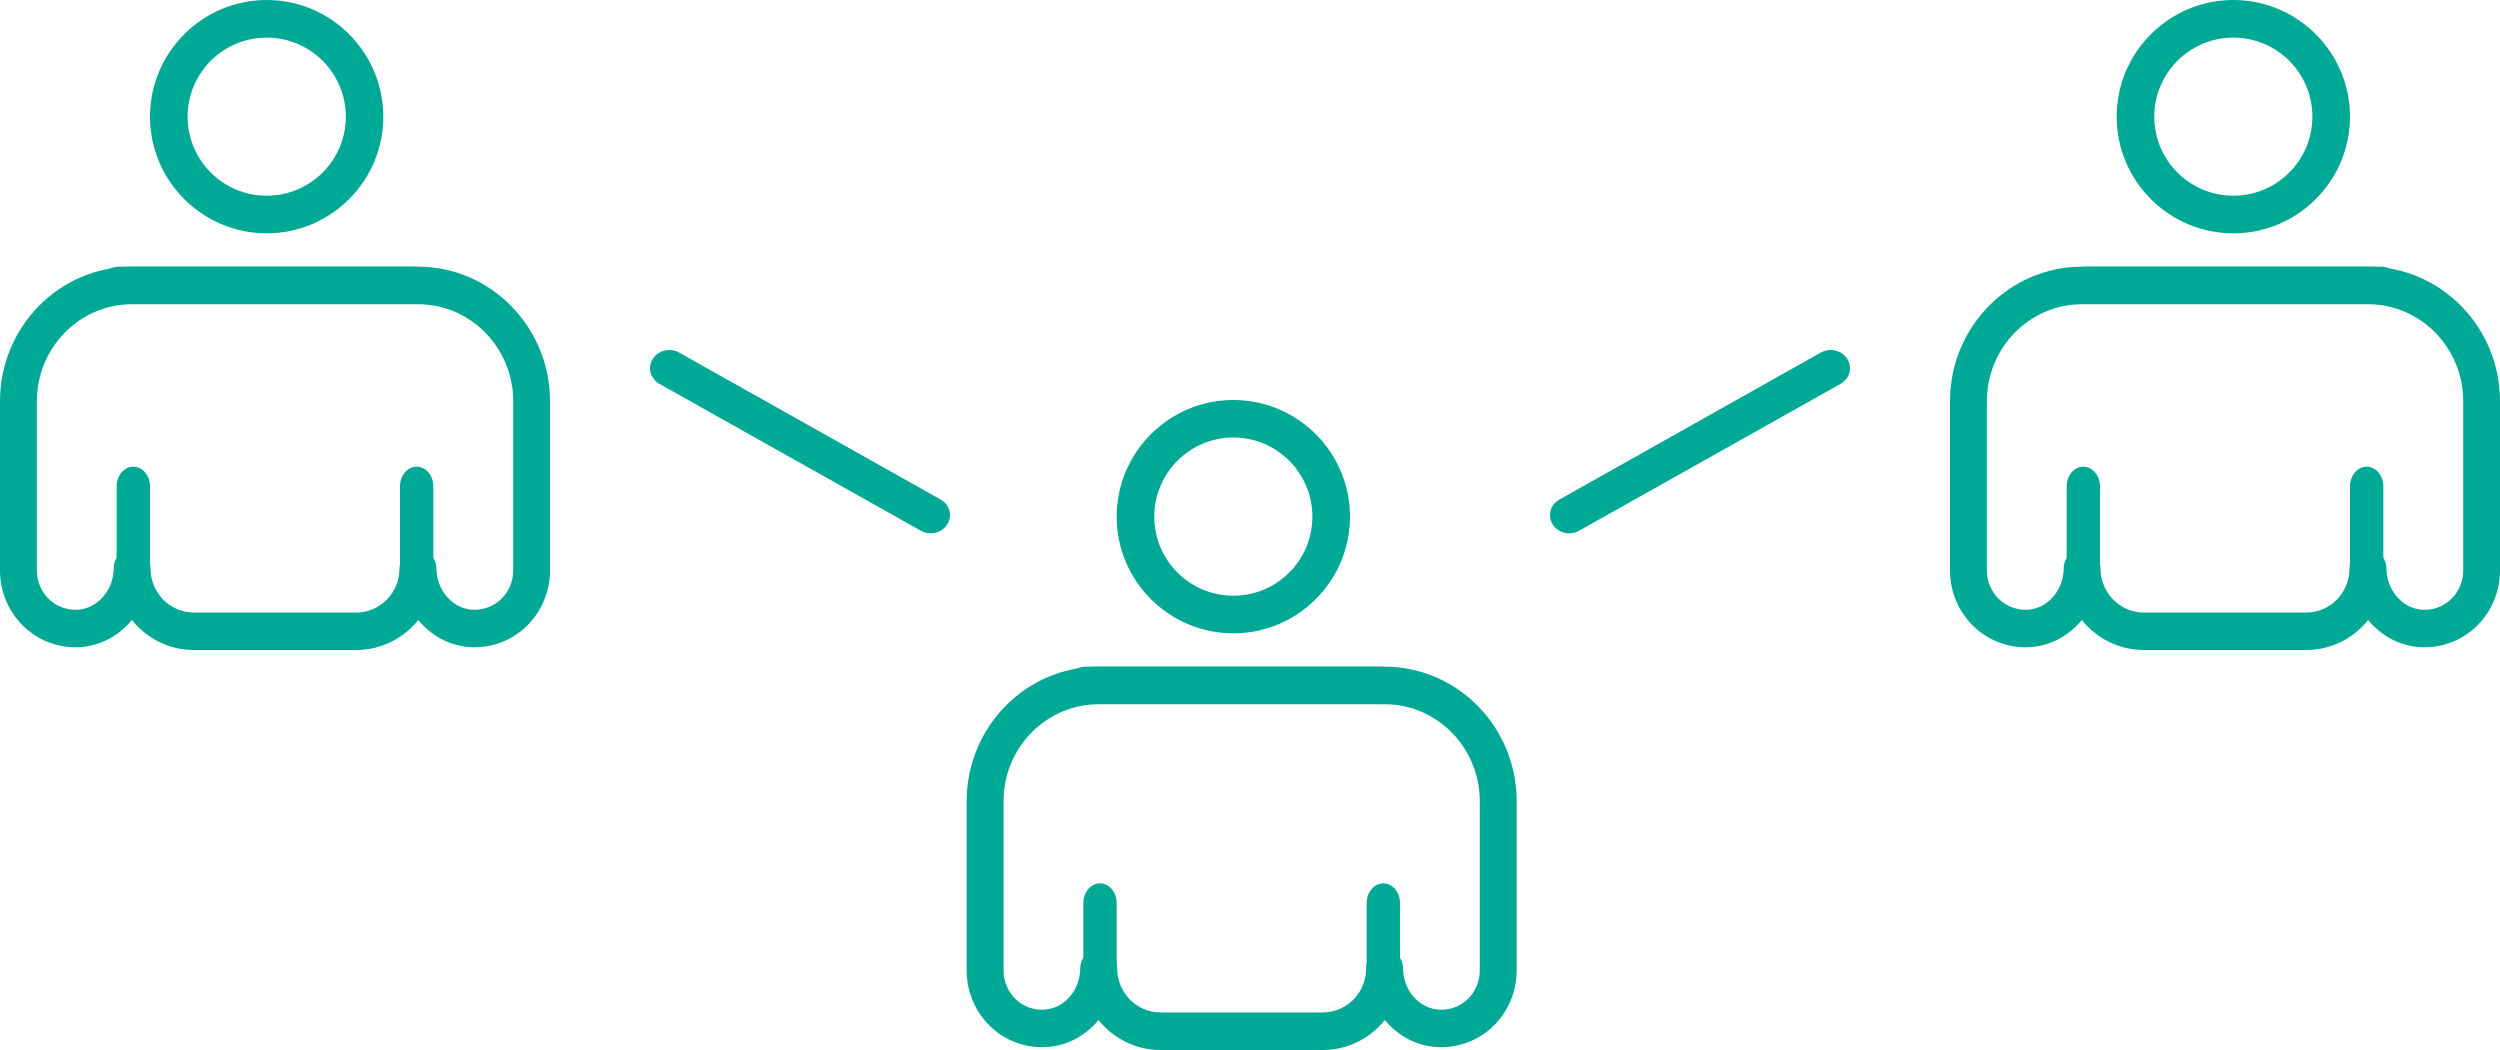 <?xml version="1.0" encoding="UTF-8"?>
<svg width="150px" height="63px" viewBox="0 0 150 63" version="1.1" xmlns="http://www.w3.org/2000/svg" xmlns:xlink="http://www.w3.org/1999/xlink">
    <title>dreipersonen_icon</title>
    <g id="Website" stroke="none" stroke-width="1" fill="none" fill-rule="evenodd">
        <g id="Karriere" transform="translate(-976, -4706)" fill="#00A995" fill-rule="nonzero">
            <g id="Vorteile_Bei_Grammes" transform="translate(352, 4581)">
                <g id="dreipersonen_icon" transform="translate(624, 125)">
                    <path d="M7.926,32.966 C8.538,32.966 9.029,33.472 9.029,34.089 C9.029,35.564 10.197,36.754 11.632,36.754 L21.375,36.754 C22.81,36.754 23.971,35.564 23.971,34.104 C23.971,33.479 24.469,32.98 25.074,32.98 L25.082,32.98 C25.687,32.98 26.178,33.479 26.185,34.096 C26.185,35.374 27.101,36.46 28.255,36.578 C28.918,36.636 29.553,36.423 30.036,35.975 C30.512,35.535 30.793,34.896 30.793,34.243 L30.793,24.068 C30.793,20.86 28.226,18.254 25.082,18.254 L7.926,18.254 C4.774,18.254 2.214,20.86 2.214,24.068 L2.214,34.243 C2.214,34.896 2.488,35.535 2.964,35.975 C3.454,36.423 4.089,36.636 4.745,36.578 C5.906,36.46 6.822,35.366 6.822,34.089 C6.822,33.472 7.312,32.966 7.926,32.966 L7.926,32.966 Z M21.375,39 L11.632,39 C10.132,39 8.798,38.303 7.911,37.201 C7.176,38.097 6.13,38.699 4.954,38.817 C3.692,38.941 2.416,38.508 1.478,37.642 C0.541,36.768 0,35.535 0,34.243 L0,24.068 C0,19.619 3.555,16 7.926,16 L25.082,16 C29.445,16 33,19.619 33,24.068 L33,34.243 C33,35.535 32.459,36.768 31.522,37.642 C30.584,38.508 29.315,38.941 28.046,38.817 C26.877,38.699 25.832,38.097 25.096,37.201 C24.209,38.303 22.868,39 21.375,39 Z" id="Shape"></path>
                    <path d="M24.853,18 L7.14,18 C6.507,18 6,17.551 6,16.997 C6,16.449 6.507,16 7.14,16 L24.853,16 C25.486,16 26,16.449 26,16.997 C26,17.551 25.486,18 24.853,18 Z" id="Path"></path>
                    <path d="M8,35 C7.444,35 7,34.477 7,33.823 L7,29.177 C7,28.531 7.444,28 8,28 C8.556,28 9,28.531 9,29.177 L9,33.823 C9,34.477 8.556,35 8,35 Z" id="Path"></path>
                    <path d="M25,35 C24.451,35 24,34.477 24,33.823 L24,29.177 C24,28.531 24.451,28 25,28 C25.555,28 26,28.531 26,29.177 L26,33.823 C26,34.477 25.555,35 25,35 Z" id="Path"></path>
                    <path d="M16,2.257 C13.382,2.257 11.257,4.382 11.257,7 C11.257,9.618 13.382,11.743 16,11.743 C18.618,11.743 20.75,9.618 20.75,7 C20.75,4.382 18.618,2.257 16,2.257 Z M16,14 C12.147,14 9,10.86 9,7 C9,3.14 12.147,0 16,0 C19.86,0 23,3.14 23,7 C23,10.86 19.86,14 16,14 Z" id="Shape"></path>
                    <path d="M65.926,56.966 C66.531,56.966 67.029,57.472 67.029,58.089 C67.029,59.564 68.197,60.746 69.632,60.746 L79.368,60.746 C80.803,60.746 81.971,59.564 81.971,58.104 C81.971,57.479 82.462,56.98 83.075,56.973 C83.688,56.973 84.178,57.479 84.185,58.096 C84.185,59.374 85.094,60.46 86.255,60.57 C86.911,60.636 87.546,60.423 88.036,59.975 C88.512,59.528 88.786,58.896 88.786,58.236 L88.786,48.068 C88.786,44.86 86.226,42.254 83.075,42.254 L65.926,42.254 C62.774,42.254 60.214,44.86 60.214,48.068 L60.214,58.236 C60.214,58.896 60.488,59.528 60.964,59.975 C61.447,60.423 62.075,60.636 62.745,60.57 C63.907,60.46 64.815,59.366 64.815,58.089 C64.815,57.472 65.313,56.966 65.926,56.966 Z M79.368,63 L69.632,63 C68.132,63 66.791,62.303 65.911,61.201 C65.176,62.097 64.13,62.699 62.954,62.809 C61.693,62.934 60.416,62.508 59.479,61.642 C58.541,60.768 58,59.528 58,58.236 L58,48.068 C58,43.619 61.555,40 65.926,40 L83.075,40 C87.445,40 91,43.619 91,48.068 L91,58.236 C91,59.528 90.459,60.768 89.522,61.642 C88.584,62.508 87.315,62.934 86.046,62.809 C84.87,62.699 83.832,62.097 83.089,61.201 C82.209,62.303 80.868,63 79.368,63 L79.368,63 Z" id="Shape"></path>
                    <path d="M82.86,42 L65.147,42 C64.514,42 64,41.551 64,40.997 C64,40.449 64.514,40 65.147,40 L82.86,40 C83.493,40 84,40.449 84,40.997 C84,41.551 83.493,42 82.86,42 Z" id="Path"></path>
                    <path d="M66.003,60 C65.449,60 65,59.477 65,58.823 L65,54.177 C65,53.531 65.449,53 66.003,53 C66.551,53 67,53.531 67,54.177 L67,58.823 C67,59.477 66.551,60 66.003,60 L66.003,60 Z" id="Path"></path>
                    <path d="M83.003,60 C82.45,60 82,59.477 82,58.823 L82,54.177 C82,53.531 82.45,53 83.003,53 C83.551,53 84,53.531 84,54.177 L84,58.823 C84,59.477 83.551,60 83.003,60 L83.003,60 Z" id="Path"></path>
                    <path d="M74,26.25 C71.382,26.25 69.257,28.382 69.257,31 C69.257,33.618 71.382,35.743 74,35.743 C76.618,35.743 78.743,33.618 78.743,31 C78.743,28.382 76.618,26.25 74,26.25 Z M74,38 C70.14,38 67,34.86 67,31 C67,27.14 70.14,24 74,24 C77.86,24 81,27.14 81,31 C81,34.86 77.86,38 74,38 Z" id="Shape"></path>
                    <path d="M55.838,32 C55.642,32 55.438,31.95 55.25,31.843 L39.561,23.031 C39.018,22.718 38.837,22.049 39.161,21.536 C39.486,21.017 40.202,20.846 40.745,21.152 L56.434,29.971 C56.985,30.277 57.166,30.947 56.834,31.466 C56.623,31.808 56.238,32 55.838,32 L55.838,32 Z" id="Path"></path>
                    <path d="M124.925,32.98 C125.538,32.98 126.029,33.479 126.029,34.104 C126.029,35.564 127.197,36.754 128.632,36.754 L138.375,36.754 C139.803,36.754 140.971,35.564 140.971,34.104 L140.971,34.089 C140.971,33.472 141.469,32.966 142.074,32.966 C142.687,32.966 143.185,33.472 143.185,34.089 C143.185,35.366 144.093,36.46 145.255,36.578 C145.918,36.644 146.553,36.423 147.036,35.975 C147.519,35.535 147.793,34.896 147.793,34.243 L147.793,24.068 C147.793,20.86 145.226,18.254 142.082,18.254 L124.925,18.254 C121.774,18.254 119.214,20.86 119.214,24.068 L119.214,34.243 C119.214,34.896 119.488,35.535 119.971,35.975 C120.454,36.423 121.082,36.636 121.745,36.578 C122.906,36.46 123.815,35.374 123.822,34.096 C123.822,33.479 124.312,32.98 124.925,32.98 L124.925,32.98 Z M138.375,39 L128.632,39 C127.132,39 125.791,38.303 124.911,37.201 C124.175,38.097 123.13,38.699 121.954,38.817 C120.685,38.941 119.423,38.508 118.478,37.642 C117.541,36.768 117,35.535 117,34.243 L117,24.068 C117,19.619 120.555,16 124.925,16 L142.082,16 C146.445,16 150,19.619 150,24.068 L150,34.243 C150,35.535 149.459,36.768 148.521,37.642 C147.584,38.508 146.307,38.941 145.046,38.817 C143.87,38.699 142.824,38.097 142.089,37.201 C141.209,38.303 139.868,39 138.375,39 Z" id="Shape"></path>
                    <path d="M142.853,18 L125.14,18 C124.507,18 124,17.551 124,16.997 C124,16.449 124.507,16 125.14,16 L142.853,16 C143.486,16 144,16.449 144,16.997 C144,17.551 143.486,18 142.853,18 Z" id="Path"></path>
                    <path d="M141.997,35 C141.449,35 141,34.477 141,33.823 L141,29.177 C141,28.531 141.449,28 141.997,28 C142.551,28 143,28.531 143,29.177 L143,33.823 C143,34.477 142.551,35 141.997,35 Z" id="Path"></path>
                    <path d="M124.997,35 C124.449,35 124,34.477 124,33.823 L124,29.177 C124,28.531 124.449,28 124.997,28 C125.55,28 126,28.531 126,29.177 L126,33.823 C126,34.477 125.55,35 124.997,35 Z" id="Path"></path>
                    <path d="M134,2.257 C131.382,2.257 129.257,4.382 129.257,7 C129.257,9.618 131.382,11.743 134,11.743 C136.618,11.743 138.743,9.618 138.743,7 C138.743,4.382 136.618,2.257 134,2.257 Z M134,14 C130.14,14 127,10.86 127,7 C127,3.14 130.14,0 134,0 C137.86,0 141,3.14 141,7 C141,10.86 137.86,14 134,14 Z" id="Shape"></path>
                    <path d="M94.156,32 C93.764,32 93.379,31.808 93.161,31.466 C92.837,30.947 93.017,30.277 93.568,29.971 L109.25,21.152 C109.8,20.846 110.51,21.017 110.834,21.536 C111.166,22.049 110.985,22.718 110.434,23.031 L94.745,31.843 C94.564,31.95 94.36,32 94.156,32 Z" id="Path"></path>
                </g>
            </g>
        </g>
    </g>
</svg>